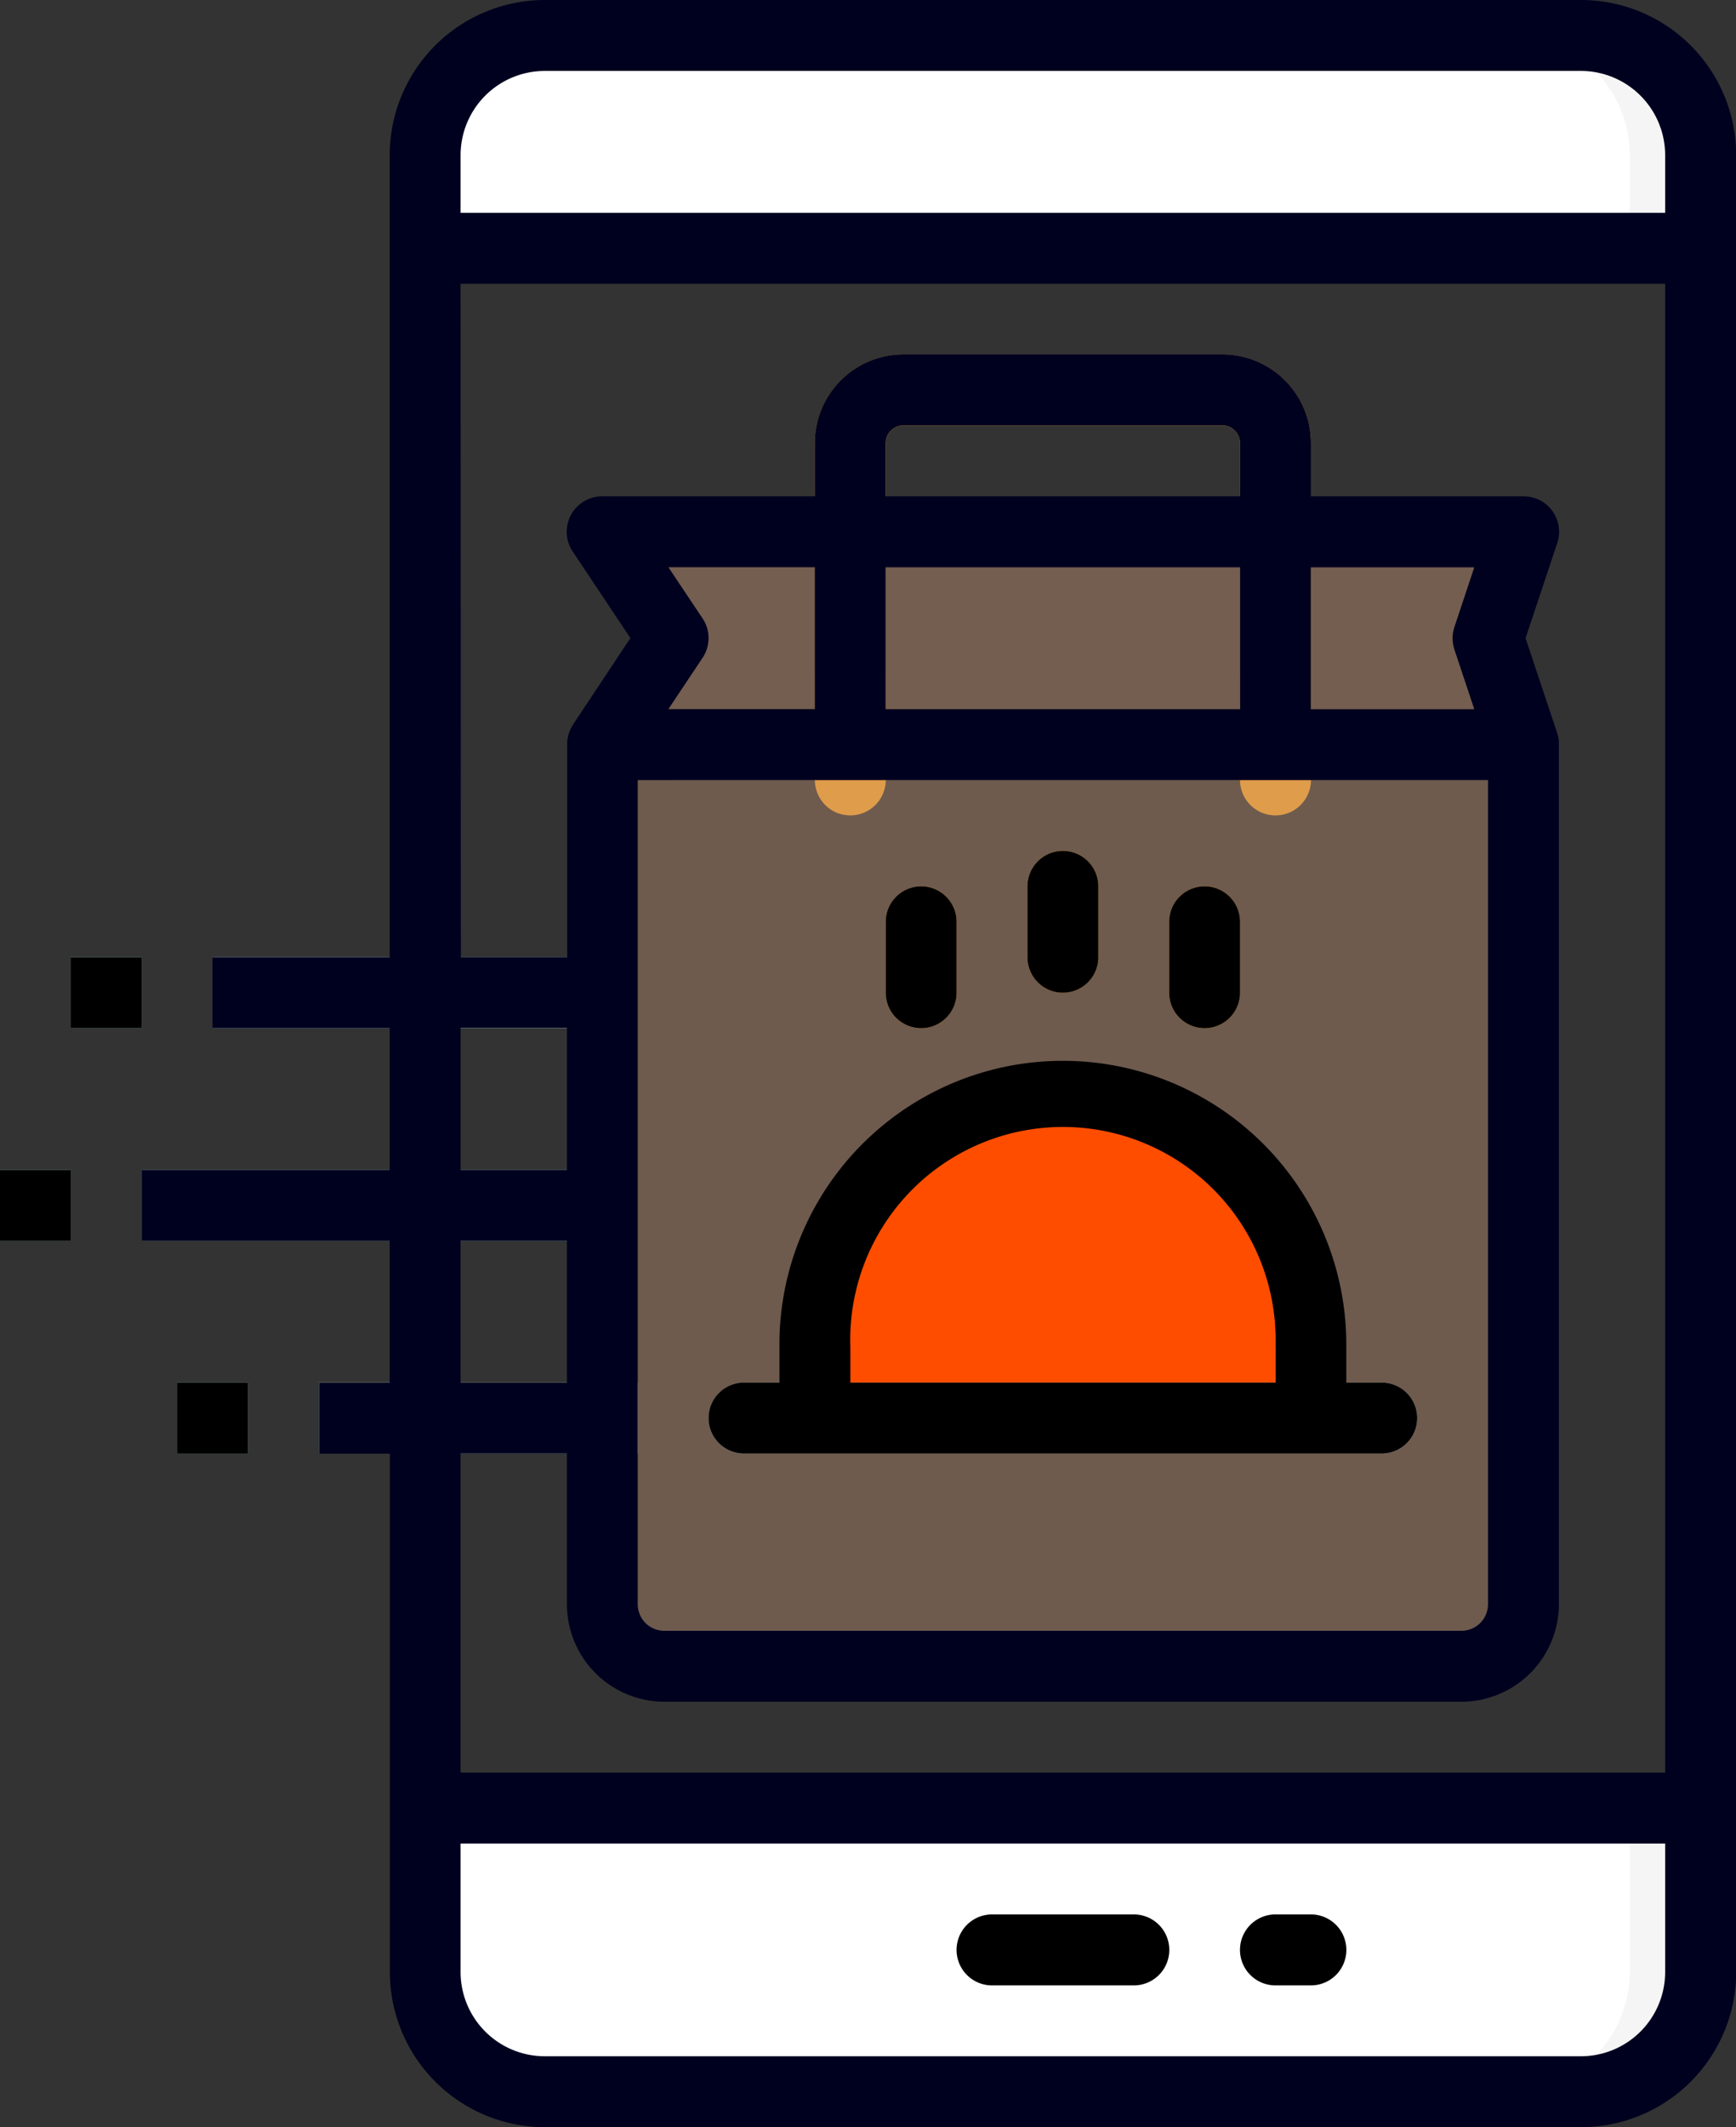 <svg xmlns="http://www.w3.org/2000/svg" width="68.561" height="83.952" viewBox="0 0 68.561 83.952"><rect x="0" y="0" width="68.561" height="83.952" fill="#333333" stroke="none"/><defs><style>.a{fill:#f5f5f5;}.b{fill:#fff;}.c{fill:#bd9070;opacity:0.47;}.d{fill:#ea9d2d;}.e{fill:#c0f5f9;}.f{fill:#dbdbdb;}.g{fill:#cd9c7a;opacity:0.38;}.h{fill:#ebebeb;}.i{fill:#ff4d00;}.j{fill:#cbcbcb;}.k{fill:#fbb540;}.l{fill:#d18d28;}.m{fill:#00011f;}</style></defs><g transform="translate(-16 -16)"><path class="a" d="M162.371,28.722V32.4H112V28.722A4.722,4.722,0,0,1,116.722,24h40.927A4.722,4.722,0,0,1,162.371,28.722Z" transform="translate(-79.21 -6.601)"/><path class="b" d="M159.573,28.722V32.4H112V28.722A4.722,4.722,0,0,1,116.722,24h38.128A4.722,4.722,0,0,1,159.573,28.722Z" transform="translate(-79.21 -6.601)"/><path class="a" d="M162.371,424v6.471a4.722,4.722,0,0,1-4.722,4.722H116.722A4.722,4.722,0,0,1,112,430.471V424Z" transform="translate(-79.21 -336.64)"/><path class="b" d="M159.573,424v6.471a4.722,4.722,0,0,1-4.722,4.722H116.722A4.722,4.722,0,0,1,112,430.471V424Z" transform="translate(-79.21 -336.64)"/><path class="c" d="M152,144.4l2.8-4.2L152,136h36.379l-1.4,4.2,1.4,4.2-1.4,1.4H154.8Z" transform="translate(-112.213 -99.012)"/><path class="d" d="M218.19,114.19a1.4,1.4,0,0,1-1.4-1.4V99.5a.7.7,0,0,0-.7-.7H203.5a.7.7,0,0,0-.7.7V112.79a1.4,1.4,0,1,1-2.8,0V99.5a3.5,3.5,0,0,1,3.5-3.5h12.593a3.5,3.5,0,0,1,3.5,3.5V112.79A1.4,1.4,0,0,1,218.19,114.19Z" transform="translate(-151.818 -66.008)"/><g transform="translate(16 53.779)"><path class="e" d="M64,232H79.391v2.8H64Z" transform="translate(-55.605 -232)"/><path class="e" d="M88,328h12.593v2.8H88Z" transform="translate(-75.407 -311.21)"/><path class="e" d="M48,280H66.19v2.8H48Z" transform="translate(-42.403 -271.605)"/><path class="e" d="M16,280h2.8v2.8H16Z" transform="translate(-16 -271.605)"/><path class="e" d="M32,232h2.8v2.8H32Z" transform="translate(-29.202 -232)"/><path class="e" d="M56,328h2.8v2.8H56Z" transform="translate(-49.004 -311.21)"/></g><path class="f" d="M239,450.8h-5.6a1.4,1.4,0,1,1,0-2.8H239a1.4,1.4,0,1,1,0,2.8Z" transform="translate(-178.221 -356.443)"/><path class="f" d="M298.8,450.8h-1.4a1.4,1.4,0,0,1,0-2.8h1.4a1.4,1.4,0,1,1,0,2.8Z" transform="translate(-231.028 -356.443)"/><path class="g" d="M152,184h36.379v33.931a2.449,2.449,0,0,1-2.449,2.449H154.449A2.449,2.449,0,0,1,152,217.931Z" transform="translate(-112.213 -138.617)"/><path class="h" d="M219.589,273.794v2.8H200v-2.8a9.8,9.8,0,0,1,9.094-9.77c.231-.016.466-.025.7-.025a9.794,9.794,0,0,1,9.794,9.8Z" transform="translate(-151.818 -204.625)"/><path class="i" d="M218.19,273.91v2.8H200v-2.8a9.118,9.118,0,1,1,18.19,0Z" transform="translate(-151.818 -204.74)"/><path class="j" d="M202.585,330.8H177.4a1.4,1.4,0,1,1,0-2.8h25.186a1.4,1.4,0,1,1,0,2.8Z" transform="translate(-132.016 -257.431)"/><path class="k" d="M217.4,221.6a1.4,1.4,0,0,1-1.4-1.4v-2.8a1.4,1.4,0,0,1,2.8,0v2.8A1.4,1.4,0,0,1,217.4,221.6Z" transform="translate(-165.02 -165.02)"/><path class="k" d="M281.4,221.6a1.4,1.4,0,0,1-1.4-1.4v-2.8a1.4,1.4,0,0,1,2.8,0v2.8A1.4,1.4,0,0,1,281.4,221.6Z" transform="translate(-217.826 -165.02)"/><path class="k" d="M249.4,213.6a1.4,1.4,0,0,1-1.4-1.4v-2.8a1.4,1.4,0,1,1,2.8,0v2.8A1.4,1.4,0,0,1,249.4,213.6Z" transform="translate(-191.423 -158.419)"/><path class="l" d="M200,168h2.8v2.8H200Z" transform="translate(-151.818 -125.415)"/><path class="l" d="M296,168h2.8v2.8H296Z" transform="translate(-231.028 -125.415)"/><path class="m" d="M57.794,62.174H48v2.8h9.794v5.6H55v2.8h2.8V93.831a6.129,6.129,0,0,0,6.122,6.122h40.927a6.129,6.129,0,0,0,6.122-6.122V22.122A6.129,6.129,0,0,0,104.843,16H63.916a6.129,6.129,0,0,0-6.122,6.122V53.779h-7v2.8h7Zm2.8-5.6h4.2v5.6h-4.2ZM70.152,40.41,68.8,38.387h5.781v5.6H68.8l1.348-2.022A1.4,1.4,0,0,0,70.152,40.41Zm21.223-4.821H77.383v-2.1a.7.7,0,0,1,.7-.7H90.676a.7.7,0,0,1,.7.7Zm0,2.8v5.6H77.383v-5.6Zm-23.786,8.4H101.17V79.314a1.05,1.05,0,0,1-1.049,1.049H68.638a1.05,1.05,0,0,1-1.049-1.049Zm32.254-5.154.785,2.356H94.174v-5.6h6.454l-.785,2.356a1.4,1.4,0,0,0,0,.885ZM60.593,64.972h4.2v5.6h-4.2Zm3.323,32.182a3.327,3.327,0,0,1-3.323-3.323V88.759h47.573v5.072a3.327,3.327,0,0,1-3.323,3.323ZM104.843,18.8a3.327,3.327,0,0,1,3.323,3.323V24.4H60.593V22.122A3.327,3.327,0,0,1,63.916,18.8Zm-44.25,8.4h47.573V85.96H60.593V73.367h4.2v5.947a3.852,3.852,0,0,0,3.848,3.848H100.12a3.852,3.852,0,0,0,3.848-3.848V45.383c0-.026,0-.051,0-.076s0-.035,0-.052a1.392,1.392,0,0,0-.063-.307.024.024,0,0,0,0-.008l-1.252-3.755,1.252-3.755a1.4,1.4,0,0,0-1.327-1.842h-8.4v-2.1a3.5,3.5,0,0,0-3.5-3.5H78.083a3.5,3.5,0,0,0-3.5,3.5v2.1h-8.4a1.4,1.4,0,0,0-1.164,2.175l2.281,3.421L65.031,44.6l0,.006,0,0,0,0a1.4,1.4,0,0,0-.083.145l-.017.035a1.412,1.412,0,0,0-.058.143l-.006.017a1.384,1.384,0,0,0-.043.168c0,.011,0,.023-.005.035q-.011.066-.015.133c0,.017,0,.035,0,.052s0,.028,0,.042v8.4h-4.2Z" transform="translate(-26.403)"/><path d="M177.4,271.391h25.186a1.4,1.4,0,1,0,0-2.8h-1.4v-1.4a11.194,11.194,0,1,0-22.387,0v1.4h-1.4a1.4,1.4,0,1,0,0,2.8Zm4.2-4.2a8.4,8.4,0,1,1,16.79,0v1.4H181.6Z" transform="translate(-132.016 -198.024)"/><path d="M217.4,221.6a1.4,1.4,0,0,0,1.4-1.4v-2.8a1.4,1.4,0,0,0-2.8,0v2.8A1.4,1.4,0,0,0,217.4,221.6Z" transform="translate(-165.02 -165.02)"/><path d="M281.4,221.6a1.4,1.4,0,0,0,1.4-1.4v-2.8a1.4,1.4,0,0,0-2.8,0v2.8A1.4,1.4,0,0,0,281.4,221.6Z" transform="translate(-217.826 -165.02)"/><path d="M249.4,213.6a1.4,1.4,0,0,0,1.4-1.4v-2.8a1.4,1.4,0,1,0-2.8,0v2.8A1.4,1.4,0,0,0,249.4,213.6Z" transform="translate(-191.423 -158.419)"/><path d="M16,280h2.8v2.8H16Z" transform="translate(0 -217.826)"/><path d="M32,232h2.8v2.8H32Z" transform="translate(-13.202 -178.221)"/><path d="M56,328h2.8v2.8H56Z" transform="translate(-33.004 -257.431)"/><path d="M239,448h-5.6a1.4,1.4,0,1,0,0,2.8H239a1.4,1.4,0,1,0,0-2.8Z" transform="translate(-178.221 -356.443)"/><path d="M298.8,448h-1.4a1.4,1.4,0,0,0,0,2.8h1.4a1.4,1.4,0,1,0,0-2.8Z" transform="translate(-231.028 -356.443)"/></g></svg>